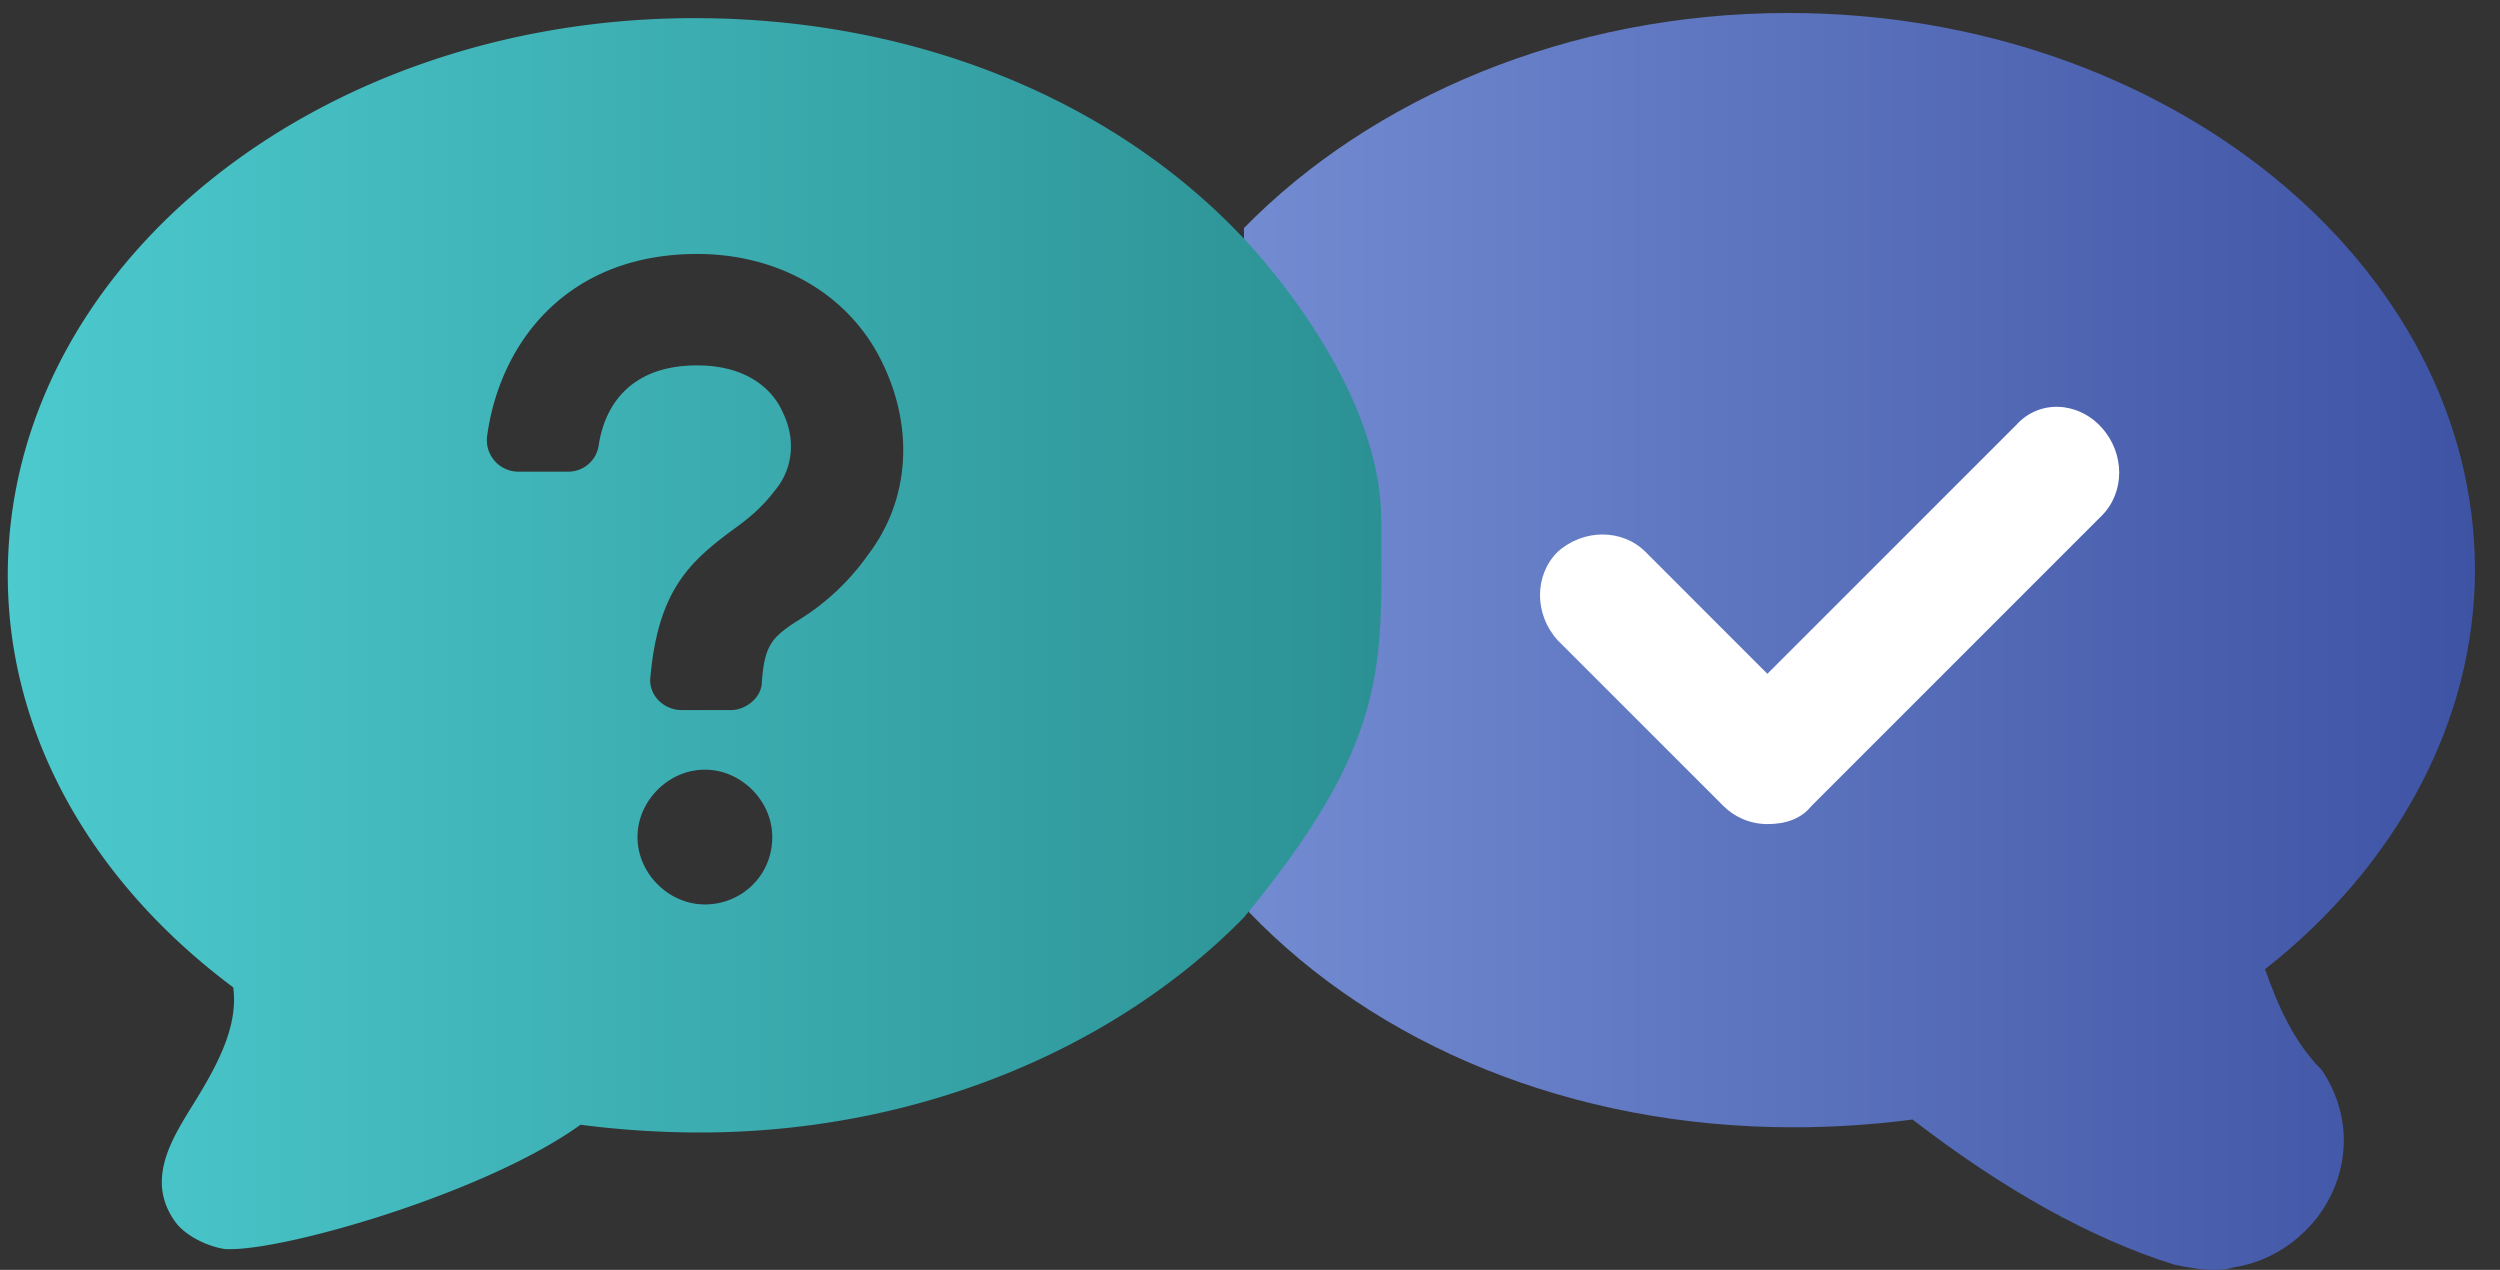 <svg width="63" height="32" xmlns="http://www.w3.org/2000/svg"><rect width="100%" height="100%" fill="#333333" stroke="none"/><defs><linearGradient x1="0%" y1="49.956%" x2="100%" y2="49.956%" id="a"><stop stop-color="#728BD1" offset="0%"/><stop stop-color="#3E53A4" offset="100%"/></linearGradient><linearGradient x1=".007%" y1="49.831%" x2="100.057%" y2="49.831%" id="b"><stop stop-color="#4CCACE" offset="0%"/><stop stop-color="#2B9093" offset="100%"/></linearGradient></defs><g fill-rule="nonzero" fill="none"><path d="M.13 22.988c3.2 3.33 8.099 5.42 13.715 5.42.98 0 2.024-.065 3.004-.196 2.286 1.764 4.506 3.004 6.596 3.657.326.066.653.131.98.131.195 0 .326 0 .522-.065.849-.13 1.567-.588 2.09-1.241.849-1.11.914-2.547.13-3.723-.718-.718-1.11-1.632-1.436-2.547 3.33-2.612 5.29-6.269 5.29-10.057 0-7.706-7.772-14.04-17.307-14.04C8.164.327 3.2 2.482 0 5.747" fill="url(#a)" transform="translate(31.347)"/><path d="m50.808 10.71-6.27 6.27-3.069-3.07c-.587-.588-1.567-.588-2.22 0-.588.588-.588 1.568 0 2.22l4.18 4.18c.26.261.653.457 1.11.457.457 0 .849-.13 1.11-.457l7.314-7.314c.588-.588.588-1.567 0-2.22-.587-.654-1.567-.719-2.155-.066Z" fill="#FFF"/><path d="M34.808 13.127c0-3.658-3.592-7.25-3.592-7.25-3.2-3.33-8.098-5.42-13.714-5.42C7.967.457.196 6.727.196 14.498c0 3.984 2.09 7.706 5.682 10.384.13.98-.392 1.959-1.045 3.004-.523.849-1.176 1.894-.392 2.938.261.327.783.588 1.24.654h.131c1.502 0 6.466-1.437 8.817-3.135.98.13 2.024.196 3.004.196 5.55 0 10.514-2.155 13.714-5.42 3.722-4.507 3.461-6.4 3.461-9.992Zm-17.045 9.665c-.914 0-1.698-.784-1.698-1.698 0-.914.784-1.698 1.698-1.698.915 0 1.698.784 1.698 1.698 0 .98-.783 1.698-1.698 1.698Zm4.115-8.816a6.004 6.004 0 0 1-1.829 1.697c-.588.392-.784.588-.849 1.503 0 .391-.392.718-.784.718h-1.24c-.458 0-.85-.392-.784-.85.196-2.154.98-2.873 2.024-3.656.457-.327.784-.588 1.176-1.11.392-.523.457-1.241.13-1.894-.195-.457-.783-1.176-2.155-1.176-1.763 0-2.35 1.11-2.481 2.025a.776.776 0 0 1-.784.653h-1.24a.794.794 0 0 1-.784-.915c.326-2.35 2.024-4.571 5.29-4.571 2.024 0 3.787.98 4.636 2.678.85 1.698.718 3.526-.326 4.898Z" fill="url(#b)"/></g></svg>